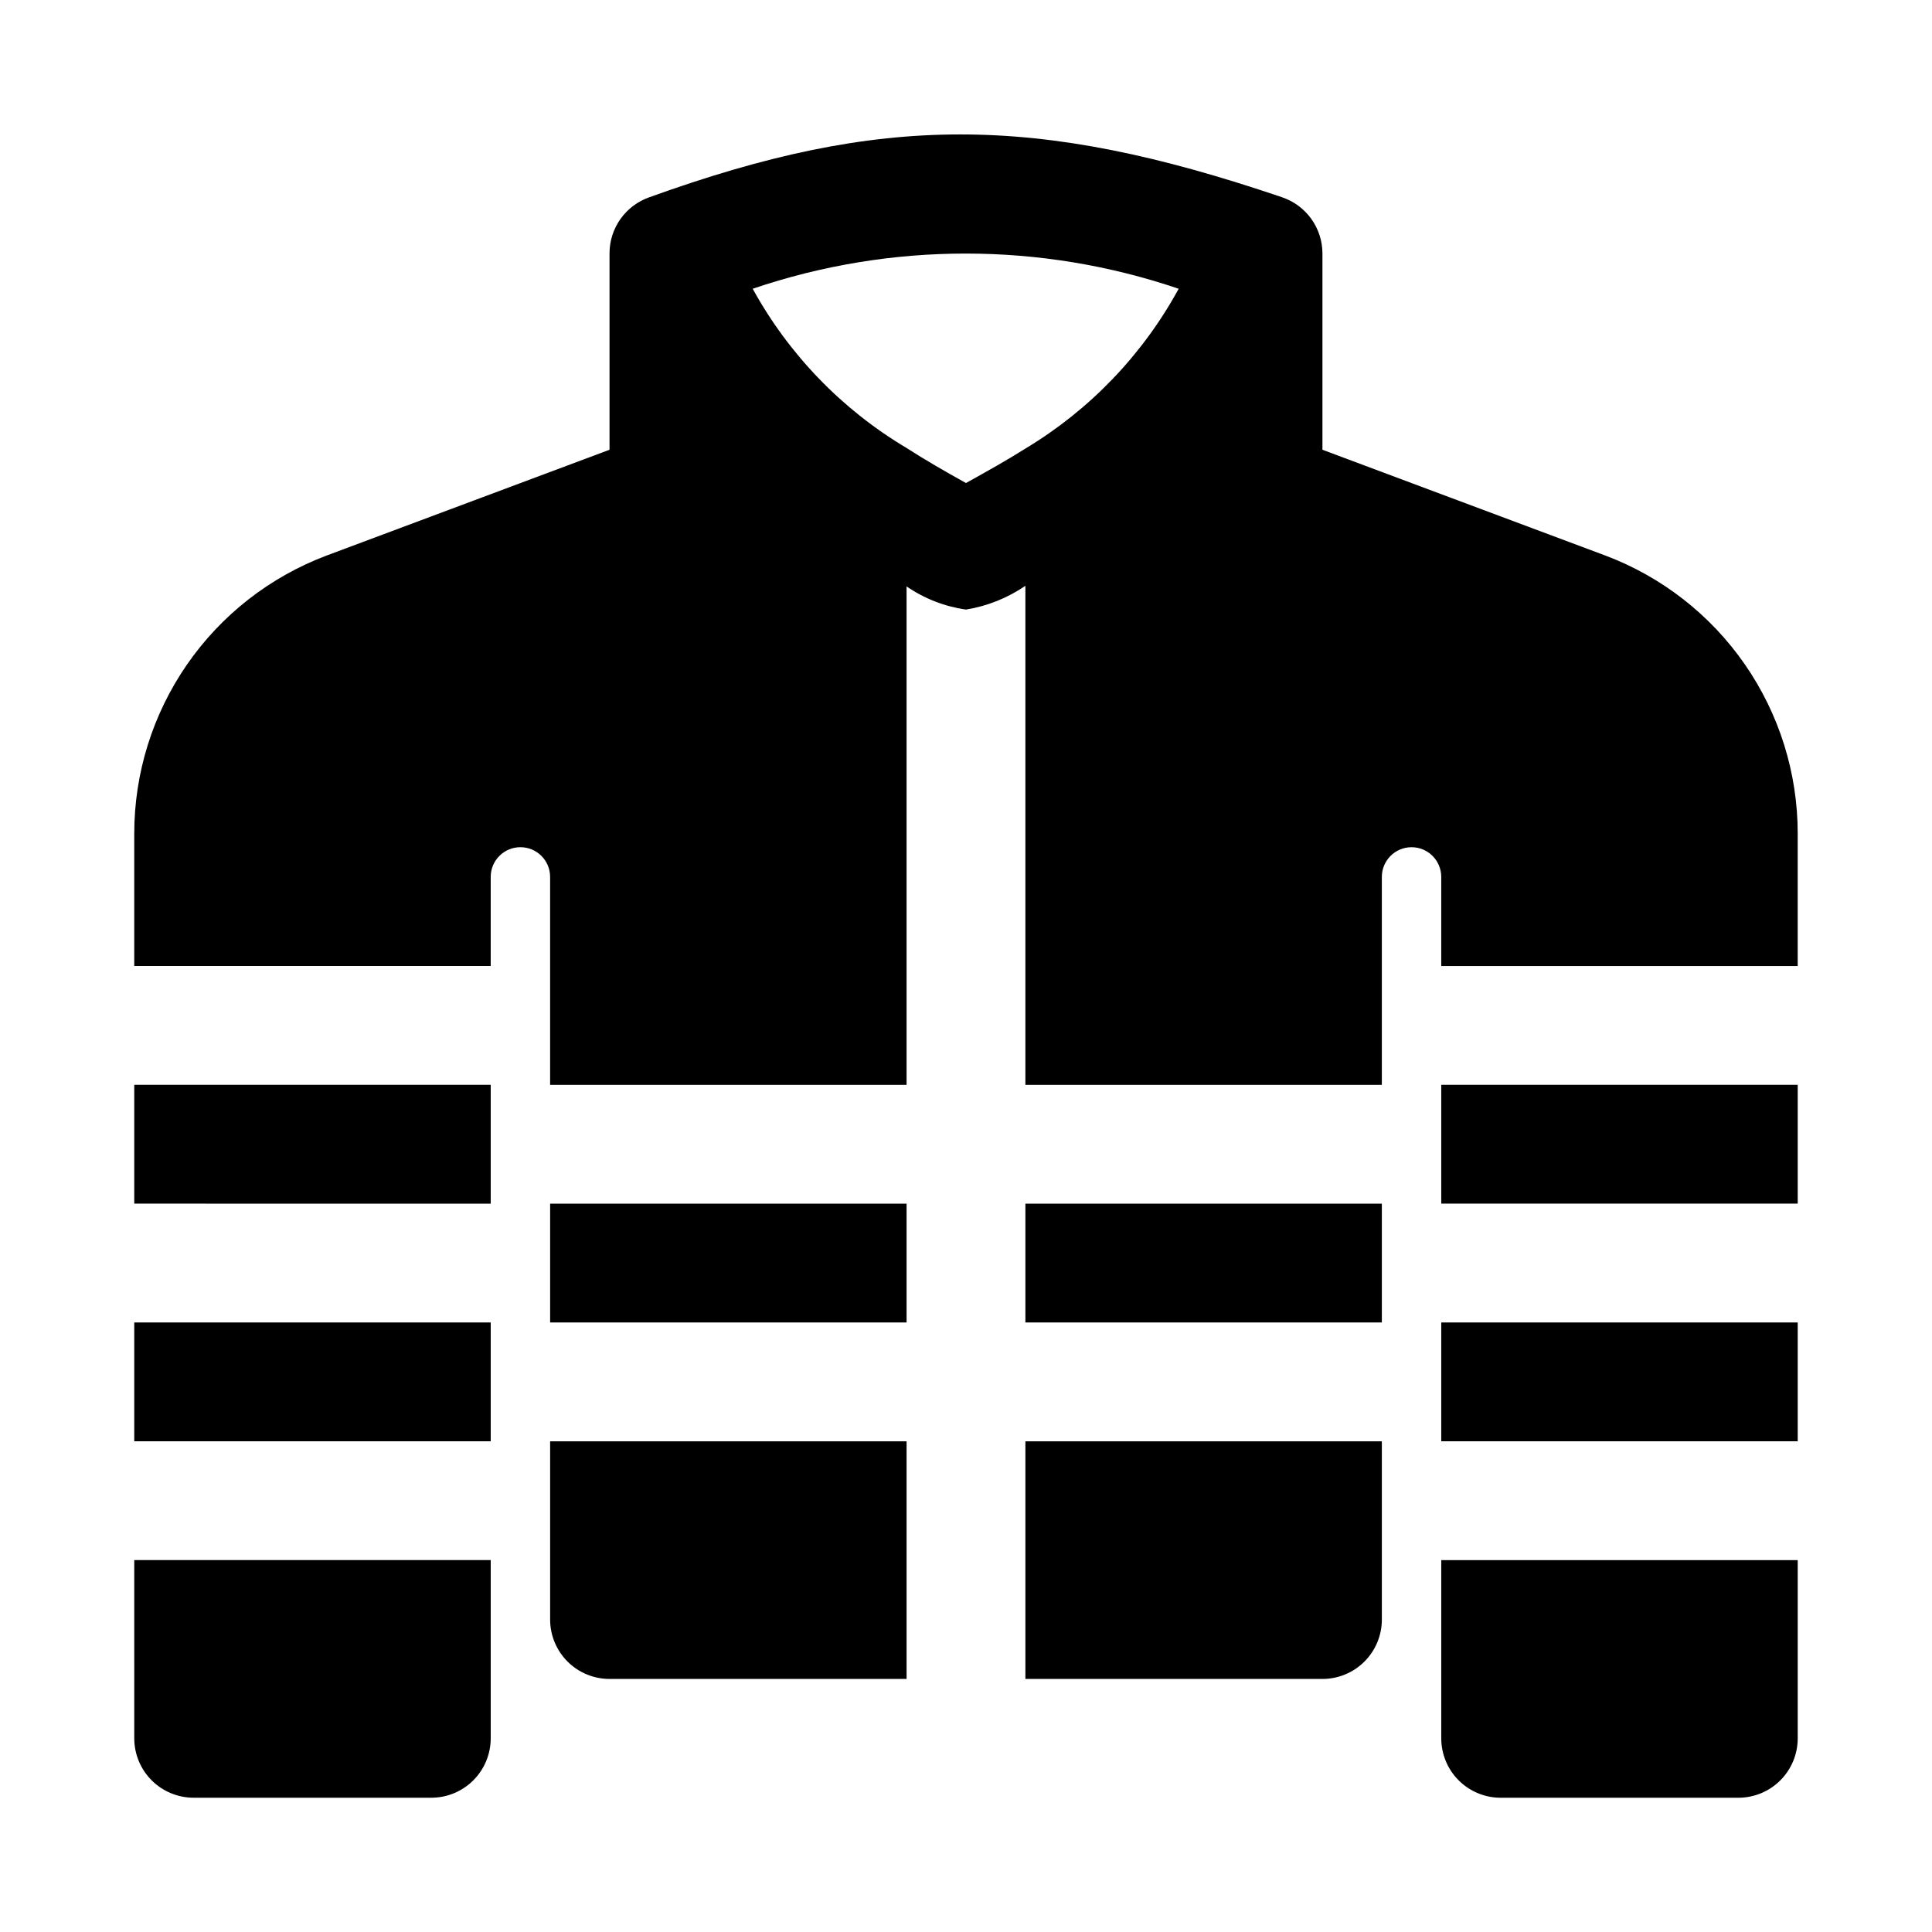 <?xml version="1.0" encoding="UTF-8"?>
<!-- Uploaded to: SVG Repo, www.svgrepo.com, Generator: SVG Repo Mixer Tools -->
<svg fill="#000000" width="800px" height="800px" version="1.1" viewBox="144 144 512 512" xmlns="http://www.w3.org/2000/svg">
 <path d="m179.58 557.44h94.465v47.234c0 4.176-1.66 8.18-4.613 11.133-2.953 2.953-6.957 4.609-11.133 4.609h-62.977c-4.176 0-8.18-1.656-11.133-4.609-2.949-2.953-4.609-6.957-4.609-11.133zm0-94.465 94.465 0.004v-31.488h-94.465zm0 62.977h94.465v-31.488h-94.465zm346.37 0h94.465v-31.488h-94.465zm0-62.977h94.465v-31.484h-94.465zm0 141.7v0.004c0 4.176 1.66 8.18 4.613 11.133 2.953 2.953 6.957 4.609 11.133 4.609h62.977c4.176 0 8.18-1.656 11.133-4.609 2.953-2.953 4.609-6.957 4.609-11.133v-47.234h-94.465zm-110.21-110.21h94.465v-31.484h-94.465zm204.67-129.57v35.113h-94.465v-23.617c0-4.348-3.523-7.871-7.871-7.871s-7.871 3.523-7.871 7.871v55.105h-94.465v-132.25c-4.719 3.231-10.098 5.379-15.742 6.297-5.652-0.805-11.043-2.906-15.746-6.141v132.09h-94.465v-55.105c0-4.348-3.523-7.871-7.871-7.871-4.348 0-7.871 3.523-7.871 7.871v23.617h-94.465v-35.109c0-16.012 4.883-31.645 13.996-44.809 9.113-13.168 22.027-23.238 37.016-28.875l74.941-28.023v-52.113c0.012-3.254 1.035-6.426 2.922-9.074 1.891-2.652 4.555-4.652 7.625-5.727 61.559-22.199 102.34-22.199 167.68 0 3.102 1.047 5.797 3.035 7.719 5.688 1.918 2.656 2.961 5.84 2.984 9.113v52.113l74.941 28.023h0.004c14.984 5.637 27.898 15.707 37.012 28.875 9.113 13.164 13.996 28.797 13.996 44.809zm-204.67-102.02c17.066-10.254 31.086-24.871 40.621-42.352-36.602-12.438-76.285-12.438-112.89 0 9.586 17.449 23.664 32.02 40.777 42.195 4.879 3.148 10.078 6.141 15.742 9.289 5.672-3.148 11.023-6.141 15.746-9.133zm-125.95 310.32c0 4.176 1.66 8.18 4.613 11.133s6.957 4.609 11.133 4.609h78.719v-62.977h-94.465zm125.95 15.742h78.719c4.176 0 8.184-1.656 11.133-4.609 2.953-2.953 4.613-6.957 4.613-11.133v-47.234h-94.465zm-125.95-94.465h94.465v-31.484h-94.465z"/>
</svg>